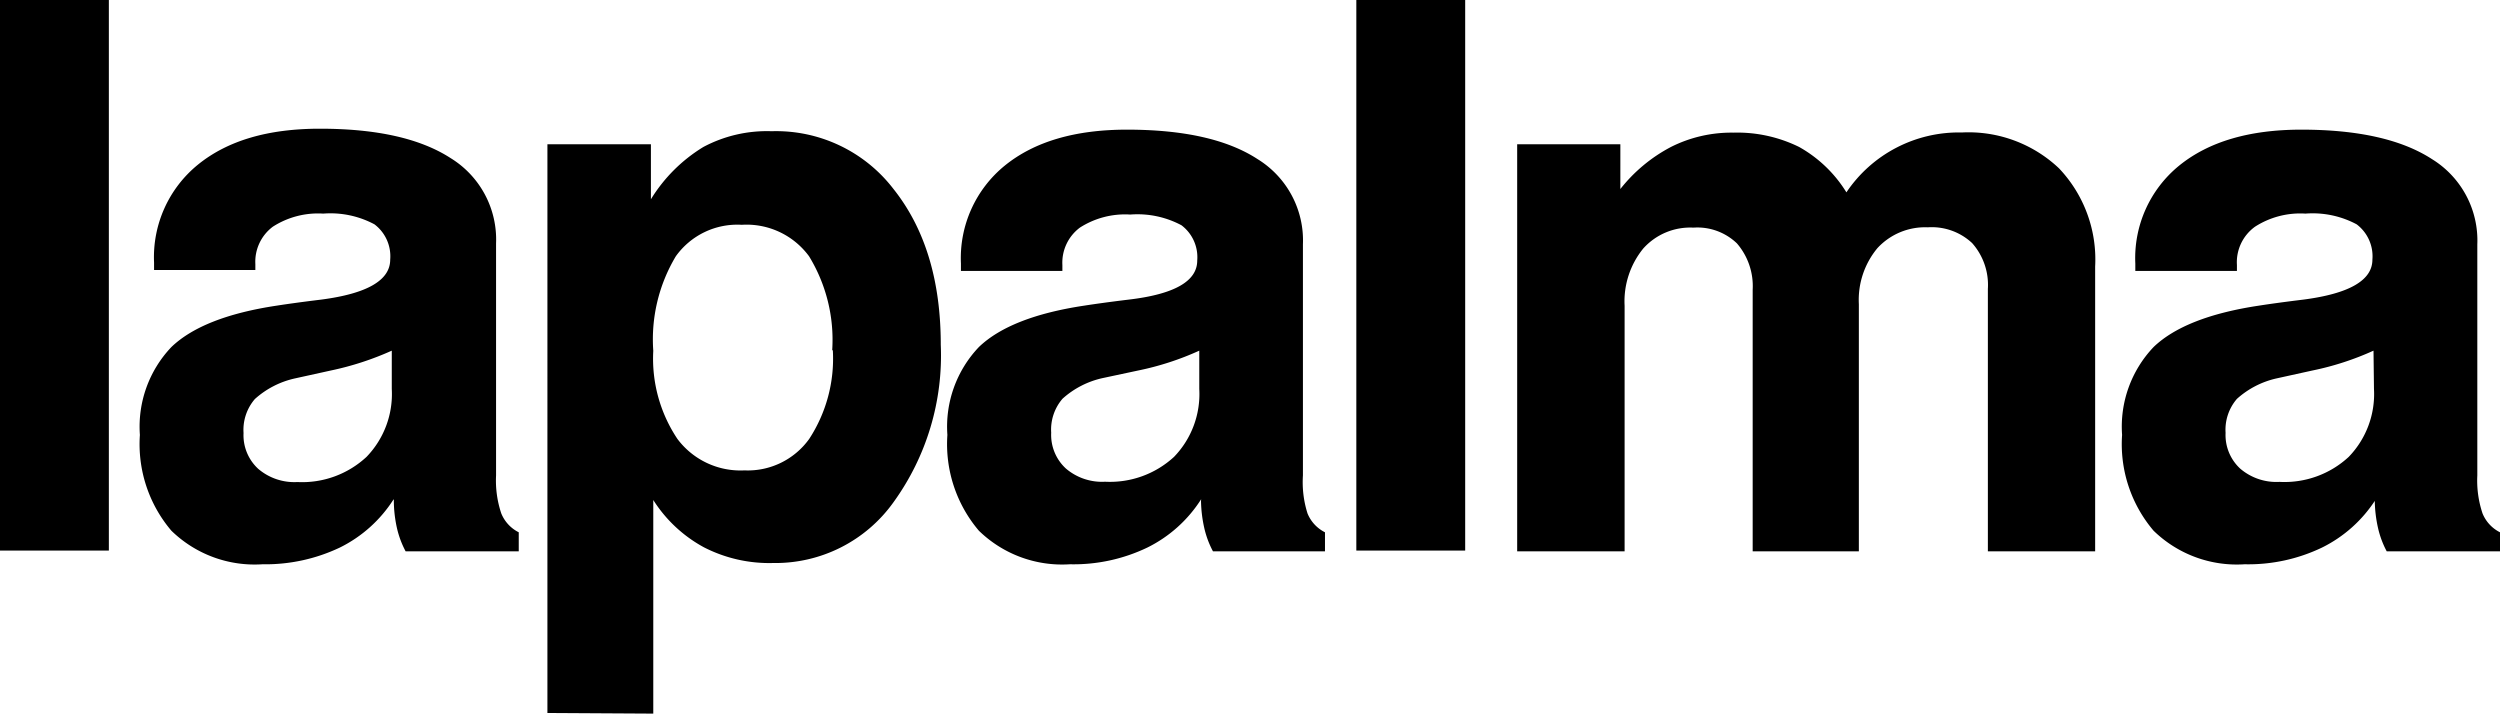 <?xml version="1.0" encoding="utf-8"?>
<svg xmlns="http://www.w3.org/2000/svg" id="lapalma" viewBox="0 0 158.7 45.3">
  <g id="Livello_2" data-name="Livello 2">
    <g id="Livello_1-2" data-name="Livello 1-2">
      <rect width="6.91" height="34.95"/>
      <path d="M24.87,22.26A18.83,18.83,0,0,1,21,23.52l-2.27.5a5.61,5.61,0,0,0-2.55,1.31,3,3,0,0,0-.72,2.16,2.9,2.9,0,0,0,.93,2.27,3.53,3.53,0,0,0,2.49.84A6,6,0,0,0,23.27,29a5.74,5.74,0,0,0,1.6-4.31m.12,7a8.51,8.51,0,0,1-3.42,3.07,11,11,0,0,1-4.91,1.06,7.57,7.57,0,0,1-5.78-2.13,8.48,8.48,0,0,1-2-6.08,7.33,7.33,0,0,1,2-5.58c1.33-1.28,3.57-2.16,6.7-2.63.71-.11,1.65-.24,2.8-.38q4.39-.57,4.39-2.54a2.54,2.54,0,0,0-1-2.24,5.92,5.92,0,0,0-3.25-.68,5.31,5.31,0,0,0-3.2.83,2.78,2.78,0,0,0-1.11,2.37v.38H9.78v-.47a7.57,7.57,0,0,1,2.8-6.23C14.45,8.93,17,8.17,20.31,8.17c3.61,0,6.37.62,8.3,1.87a6.06,6.06,0,0,1,2.88,5.41V30.18a6.57,6.57,0,0,0,.33,2.41,2.32,2.32,0,0,0,1.11,1.2V35H25.75a5.92,5.92,0,0,1-.55-1.47,8.16,8.16,0,0,1-.2-1.78"/>
      <path d="M52.83,22.21a10.17,10.17,0,0,0-1.47-5.94,4.92,4.92,0,0,0-4.27-2,4.8,4.8,0,0,0-4.19,2,10.27,10.27,0,0,0-1.43,6A9.16,9.16,0,0,0,43,27.86a5,5,0,0,0,4.26,2,4.8,4.8,0,0,0,4.11-2,9.32,9.32,0,0,0,1.5-5.6m-18.12,23V9.16h6.57v3.49a10,10,0,0,1,3.33-3.32,8.58,8.58,0,0,1,4.33-1A9.39,9.39,0,0,1,56.72,12q3,3.77,3,9.88a15.89,15.89,0,0,1-3,10,9.21,9.21,0,0,1-7.64,3.86,9.08,9.08,0,0,1-4.4-1,8.72,8.72,0,0,1-3.21-3V45.3Z"/>
      <path d="M76.13,22.26a18.14,18.14,0,0,1-3.88,1.26L70,24a5.61,5.61,0,0,0-2.55,1.31,3,3,0,0,0-.72,2.16,2.9,2.9,0,0,0,.93,2.27,3.53,3.53,0,0,0,2.49.84A6,6,0,0,0,74.53,29a5.74,5.74,0,0,0,1.6-4.31m.12,7a8.51,8.51,0,0,1-3.42,3.07,10.81,10.81,0,0,1-4.91,1.06,7.57,7.57,0,0,1-5.78-2.13,8.48,8.48,0,0,1-2-6.08,7.33,7.33,0,0,1,2-5.58c1.33-1.28,3.57-2.16,6.7-2.63.71-.11,1.65-.24,2.8-.38Q76,18.51,76,16.54a2.54,2.54,0,0,0-1-2.24,5.92,5.92,0,0,0-3.25-.68,5.31,5.31,0,0,0-3.2.83,2.78,2.78,0,0,0-1.11,2.37v.38H61v-.47a7.57,7.57,0,0,1,2.8-6.23q2.81-2.27,7.74-2.27,5.42,0,8.29,1.87a6.06,6.06,0,0,1,2.88,5.41V30.18A6.57,6.57,0,0,0,83,32.59a2.32,2.32,0,0,0,1.11,1.2V35H77a5.92,5.92,0,0,1-.55-1.47,8.44,8.44,0,0,1-.21-1.73"/>
      <rect x="86.1" width="6.91" height="34.95"/>
      <path d="M96.31,35V9.16h6.55V12a10,10,0,0,1,3.23-2.68,8.53,8.53,0,0,1,3.94-.9,8.89,8.89,0,0,1,4.18.91,8.28,8.28,0,0,1,3,2.88,8.6,8.6,0,0,1,7.33-3.8,8.35,8.35,0,0,1,6.17,2.28A8.4,8.4,0,0,1,133,16.92V35h-6.81V18.34a4,4,0,0,0-1-2.91,3.75,3.75,0,0,0-2.81-1,4.12,4.12,0,0,0-3.2,1.32A5.14,5.14,0,0,0,118,19.31V35h-6.74V18.39a4.15,4.15,0,0,0-1-2.94,3.62,3.62,0,0,0-2.76-1,4,4,0,0,0-3.19,1.33,5.31,5.31,0,0,0-1.18,3.63V35"/>
      <path d="M150.67,22.26a18.14,18.14,0,0,1-3.88,1.26l-2.27.5a5.59,5.59,0,0,0-2.52,1.3,3,3,0,0,0-.72,2.16,2.9,2.9,0,0,0,.93,2.27,3.53,3.53,0,0,0,2.49.84A6,6,0,0,0,149.1,29a5.74,5.74,0,0,0,1.6-4.31m.12,7a8.51,8.51,0,0,1-3.42,3.07,10.81,10.81,0,0,1-4.91,1.06,7.57,7.57,0,0,1-5.78-2.13,8.48,8.48,0,0,1-2-6.08,7.33,7.33,0,0,1,2-5.58c1.33-1.28,3.57-2.16,6.7-2.63.71-.11,1.65-.24,2.8-.38q4.39-.57,4.39-2.54a2.54,2.54,0,0,0-1-2.24,5.92,5.92,0,0,0-3.25-.68,5.31,5.31,0,0,0-3.2.83A2.78,2.78,0,0,0,142,16.82v.38h-6.45v-.47a7.57,7.57,0,0,1,2.8-6.23q2.81-2.27,7.74-2.27,5.41,0,8.29,1.87a6.06,6.06,0,0,1,2.88,5.41V30.18a6.57,6.57,0,0,0,.33,2.41,2.32,2.32,0,0,0,1.11,1.2V35h-7.19a5.92,5.92,0,0,1-.55-1.47,8.44,8.44,0,0,1-.21-1.73"/>
    </g>
  </g>
</svg>